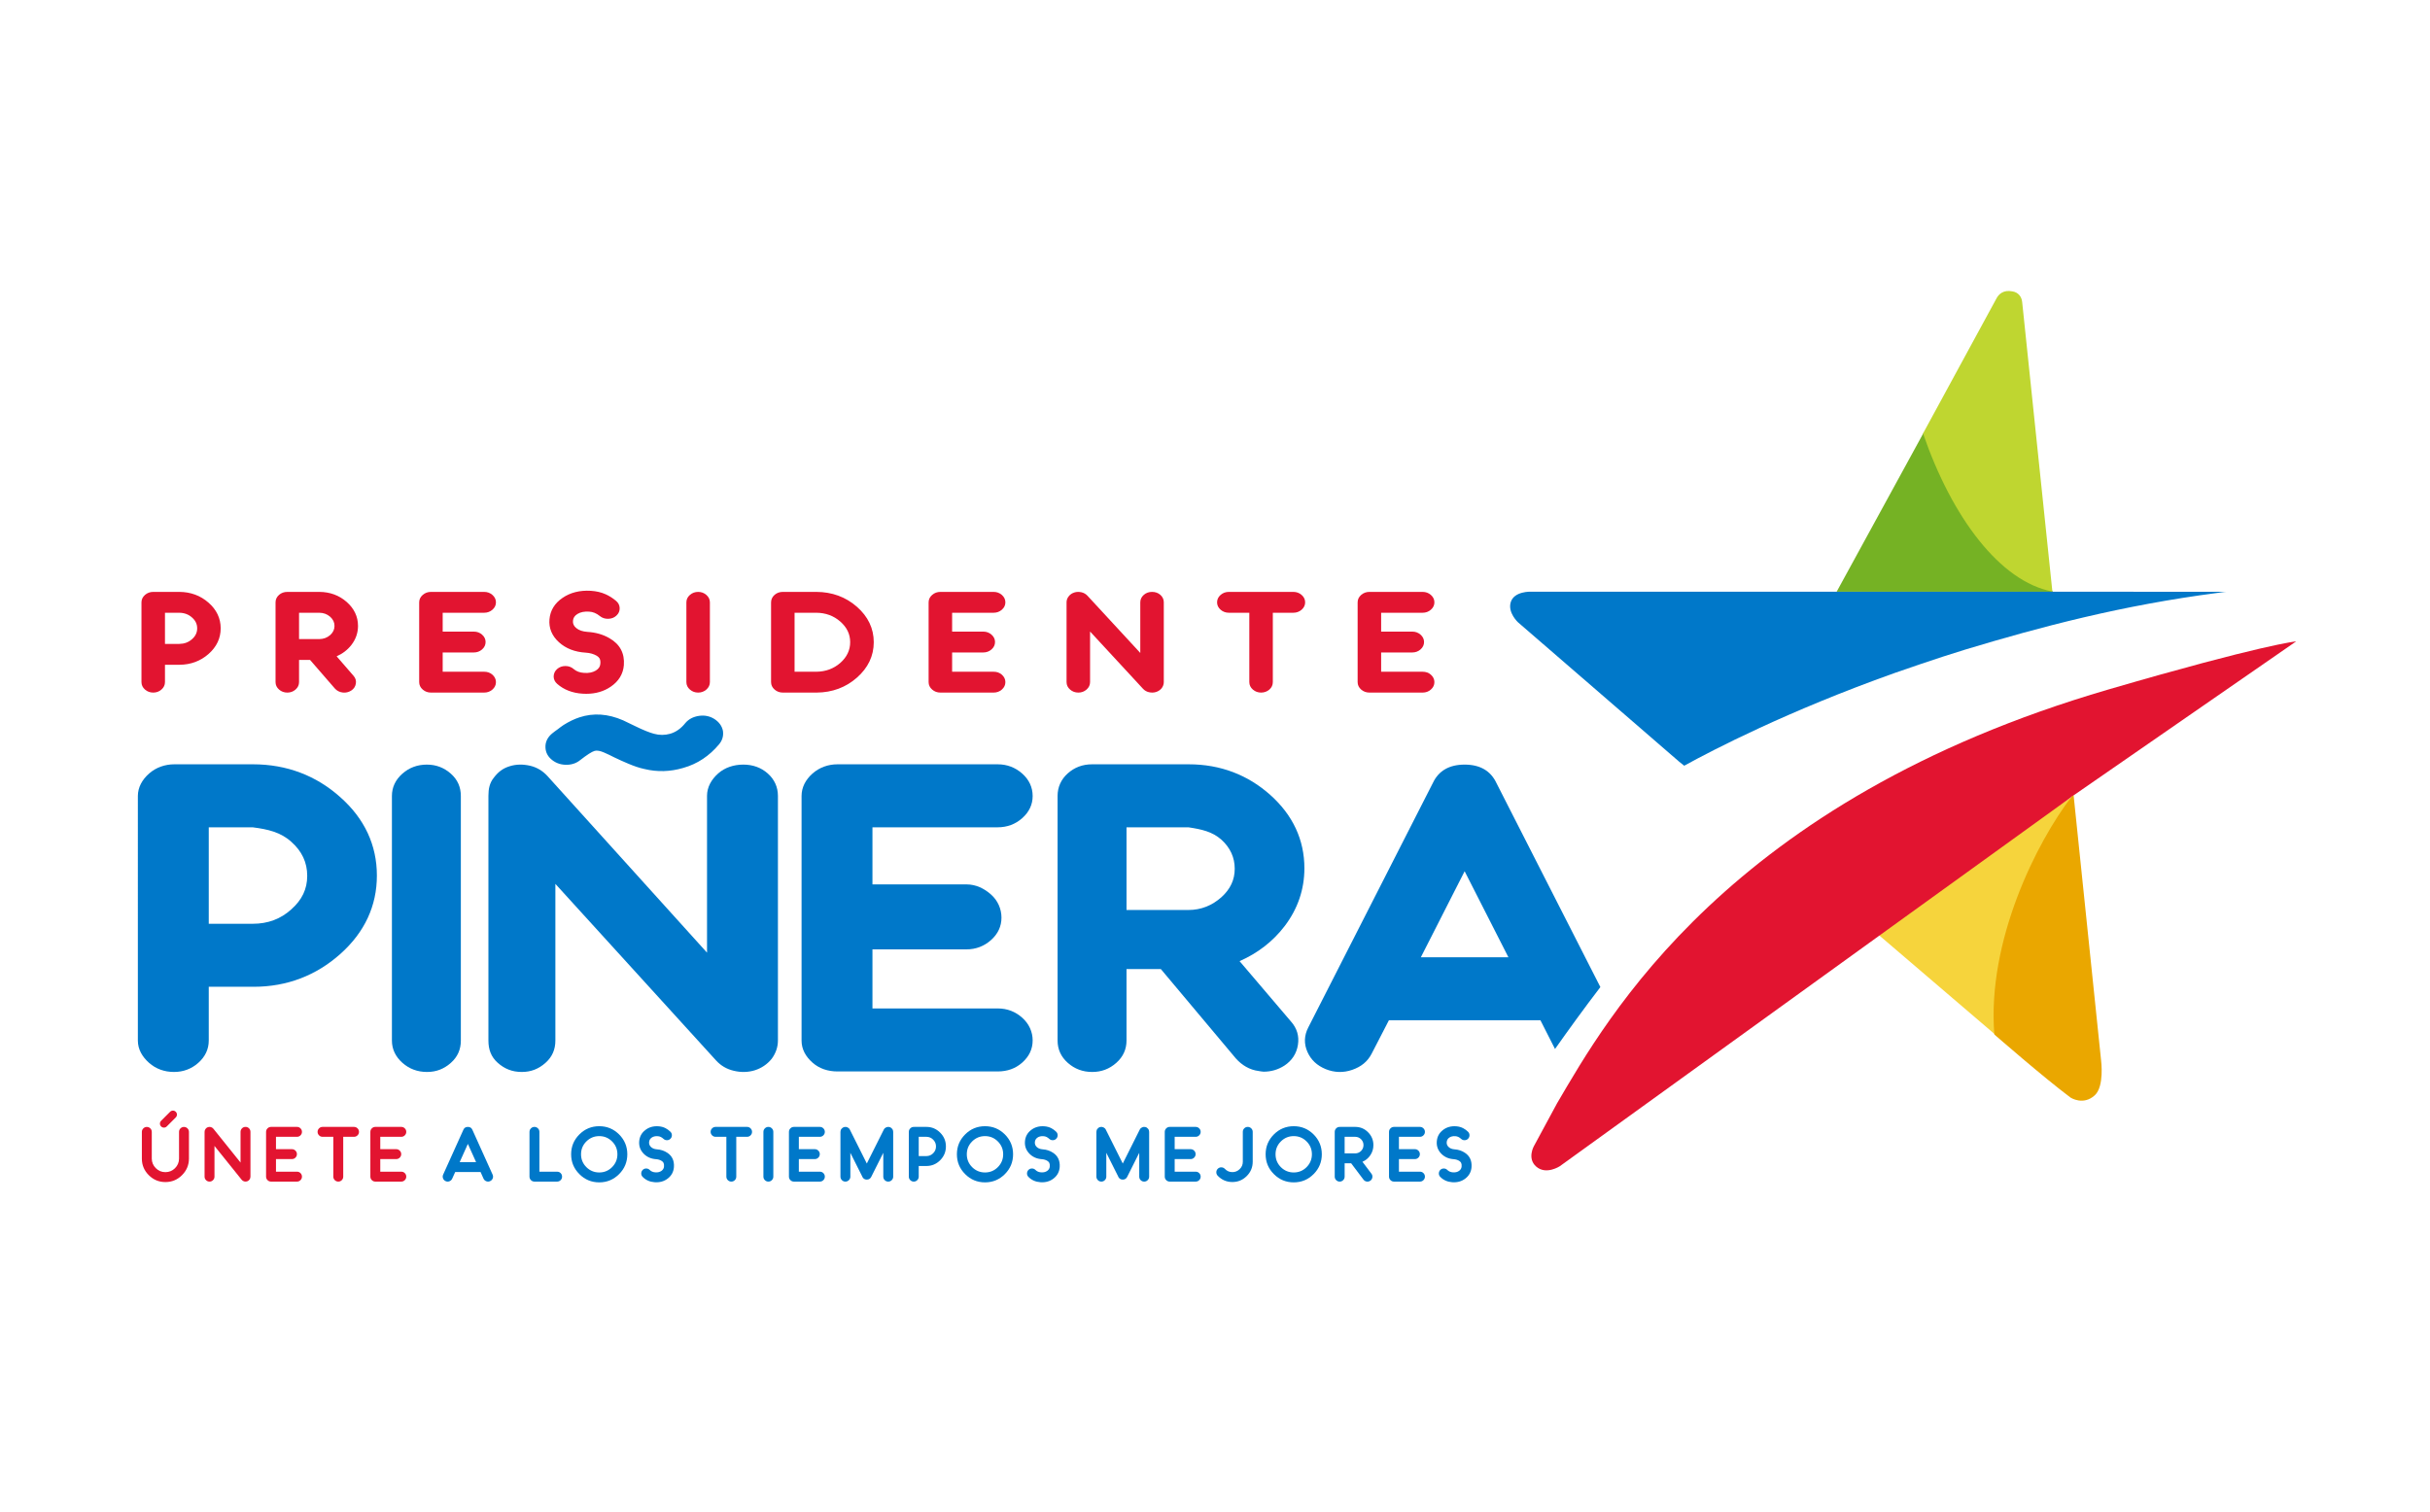 <?xml version="1.0" encoding="UTF-8" standalone="no"?>
<!-- Created with Inkscape (http://www.inkscape.org/) -->

<svg
   xmlns:dc="http://purl.org/dc/elements/1.1/"
   xmlns:cc="http://creativecommons.org/ns#"
   xmlns:rdf="http://www.w3.org/1999/02/22-rdf-syntax-ns#"
   xmlns:svg="http://www.w3.org/2000/svg"
   xmlns="http://www.w3.org/2000/svg"
   xmlns:sodipodi="http://sodipodi.sourceforge.net/DTD/sodipodi-0.dtd"
   xmlns:inkscape="http://www.inkscape.org/namespaces/inkscape"
   version="1.1"
   id="svg2"
   xml:space="preserve"
   width="1644.733"
   height="1024"
   viewBox="0 0 1644.733 1024"
   sodipodi:docname="Logo Piñera Presidente 2V.svg"
   inkscape:version="0.92.1 r15371"><defs
     id="defs6"><clipPath
       clipPathUnits="userSpaceOnUse"
       id="clipPath18"><path
         d="M 0,768 H 1233.554 V 0 H 0 Z"
         id="path16"
         inkscape:connector-curvature="0" /></clipPath></defs><sodipodi:namedview
     pagecolor="#ffffff"
     bordercolor="#666666"
     borderopacity="1"
     objecttolerance="10"
     gridtolerance="10"
     guidetolerance="10"
     inkscape:pageopacity="0"
     inkscape:pageshadow="2"
     inkscape:window-width="2560"
     inkscape:window-height="1405"
     id="namedview4"
     showgrid="false"
     inkscape:zoom="0.51147507"
     inkscape:cx="1134.6441"
     inkscape:cy="605.28814"
     inkscape:window-x="-11"
     inkscape:window-y="-11"
     inkscape:window-maximized="1"
     inkscape:current-layer="g10" /><g
     id="g10"
     inkscape:groupmode="layer"
     inkscape:label="bandera"
     transform="matrix(1.333,0,0,-1.333,0,1024)"><g
       id="g12"><g
         id="g14"
         clip-path="url(#clipPath18)"><g
           id="g20"
           transform="translate(147.879,306.293)"><path
             d="m 0,0 c -5.365,-4.847 -11.776,-7.293 -19.597,-7.293 h -22.282 v 49 h 22.267 c 7.829,-1 14.244,-2.489 19.628,-7.355 C 5.464,29.53 8.112,23.824 8.112,17.064 8.112,10.304 5.464,4.836 0,0 m 24.883,57.037 c -12.195,10.902 -27.11,16.67 -44.332,16.67 h -39.9 c -4.794,0 -9.366,-1.626 -12.819,-4.683 -3.53,-3.125 -5.711,-7.021 -5.711,-11.426 V -66.601 c 0,-4.406 2.181,-8.226 5.711,-11.351 3.453,-3.056 7.829,-4.606 12.624,-4.606 4.713,0 8.872,1.55 12.326,4.606 3.53,3.125 5.339,6.945 5.339,11.351 v 27.308 h 22.792 c 16.983,0 31.817,5.758 44.091,16.732 12.267,10.968 18.487,24.375 18.487,39.745 0,15.48 -6.264,28.927 -18.608,39.853"
             style="fill:#0078c9;fill-opacity:1;fill-rule:nonzero;stroke:none"
             id="path22"
             inkscape:connector-curvature="0" /></g><g
           id="g24"
           transform="translate(228.92,375.24)"><path
             d="m 0,0 c -3.454,3.057 -7.475,4.606 -12.188,4.606 -4.794,0 -8.967,-1.549 -12.42,-4.606 -3.53,-3.125 -5.312,-6.945 -5.312,-11.35 v -124.198 c 0,-4.407 1.842,-8.226 5.373,-11.351 3.453,-3.057 7.659,-4.606 12.454,-4.606 4.713,0 8.627,1.549 12.08,4.606 3.53,3.125 5.093,6.944 5.093,11.351 V -11.35 C 5.08,-6.945 3.53,-3.125 0,0"
             style="fill:#0078c9;fill-opacity:1;fill-rule:nonzero;stroke:none"
             id="path26"
             inkscape:connector-curvature="0" /></g><g
           id="g28"
           transform="translate(389.831,375.348)"><path
             d="m 0,0 c -3.373,2.985 -7.539,4.499 -12.414,4.499 -4.875,0 -9.39,-1.514 -12.762,-4.499 -3.481,-3.082 -5.655,-7.007 -5.655,-11.351 v -79.667 l -80.998,89.683 c -2.38,2.6 -5.303,4.414 -8.797,5.247 -3.757,0.859 -7.226,0.773 -10.456,-0.255 -3.582,-1.098 -5.88,-3.041 -7.943,-5.722 -2.25,-2.739 -2.806,-5.864 -2.806,-9.286 v -124.304 c 0,-4.407 1.248,-8.226 4.778,-11.351 3.453,-3.057 7.363,-4.606 12.158,-4.606 4.713,0 8.572,1.549 12.025,4.606 3.531,3.125 5.039,6.944 5.039,11.351 v 79.567 l 81.607,-89.689 c 2.486,-2.716 5.491,-4.433 9.022,-5.242 3.638,-0.867 7.227,-0.783 10.618,0.257 3.423,1.09 6.273,3.012 8.565,5.803 2.123,2.883 3.188,6.012 3.188,9.304 V -11.351 C 5.169,-6.937 3.402,-3.012 0,0"
             style="fill:#0078c9;fill-opacity:1;fill-rule:nonzero;stroke:none"
             id="path30"
             inkscape:connector-curvature="0" /></g><g
           id="g32"
           transform="translate(506.591,348)"><path
             d="m 0,0 c 4.794,0 8.975,1.57 12.429,4.626 3.53,3.125 5.321,6.919 5.321,11.255 0,4.405 -1.791,8.306 -5.321,11.431 C 8.975,30.369 4.794,32 0,32 h -81.343 c -4.794,0 -9.225,-1.626 -12.678,-4.683 -3.53,-3.125 -5.57,-7.021 -5.57,-11.426 v -124.199 c 0,-4.406 2.04,-8.093 5.57,-11.218 3.453,-3.057 7.884,-4.474 12.678,-4.474 H 0 c 4.794,0 8.975,1.417 12.429,4.474 3.53,3.125 5.321,6.878 5.321,11.285 0,4.344 -1.84,8.465 -5.321,11.547 C 9.008,-93.668 4.943,-92 0,-92 h -63.591 v 30 h 47.757 c 4.795,0 8.976,1.654 12.429,4.711 3.531,3.125 5.321,6.996 5.321,11.403 0,4.337 -1.79,8.637 -5.321,11.761 C -6.858,-31.069 -11.04,-29 -15.834,-29 H -63.591 V 0 Z"
             style="fill:#0078c9;fill-opacity:1;fill-rule:nonzero;stroke:none"
             id="path34"
             inkscape:connector-curvature="0" /></g><g
           id="g36"
           transform="translate(620.177,312.483)"><path
             d="m 0,0 c -4.676,-4.139 -10.184,-6.483 -16.837,-6.483 h -31.34 v 42 h 31.445 c 6.581,-1 12.053,-2.143 16.713,-6.267 C 4.548,25.109 6.768,20.131 6.768,14.477 6.768,8.823 4.548,4.123 0,0 m 32.159,-14.616 c 6.627,8.743 9.985,18.61 9.985,29.331 0,14.374 -5.813,26.941 -17.277,37.201 C 13.476,62.109 -0.464,67.517 -16.578,67.517 H -65.65 c -4.874,0 -8.945,-1.59 -12.317,-4.576 -3.481,-3.08 -5.21,-7.082 -5.21,-11.428 V -72.791 c 0,-4.406 1.679,-8.226 5.21,-11.351 3.452,-3.057 7.579,-4.606 12.373,-4.606 4.713,0 8.75,1.549 12.202,4.606 3.531,3.125 5.215,6.945 5.215,11.351 v 36.308 h 17.428 L 7.31,-81.84 c 3.044,-3.43 6.952,-5.831 11.618,-6.422 0.851,-0.107 1.694,-0.343 2.528,-0.343 3.705,0.001 7.235,0.971 10.537,3.089 3.834,2.544 6.143,6.048 6.861,10.502 0.72,4.466 -0.47,8.459 -3.509,11.881 L 9.23,-32.458 c 9.289,4.078 16.991,10.06 22.929,17.842"
             style="fill:#0078c9;fill-opacity:1;fill-rule:nonzero;stroke:none"
             id="path38"
             inkscape:connector-curvature="0" /></g><g
           id="g40"
           transform="translate(721.457,282)"><path
             d="M 0,0 22.225,43.683 44.45,0 Z m 38.316,88.592 c -2.914,6.141 -8.327,9.254 -16.091,9.254 -7.762,0 -13.175,-3.113 -16.064,-9.2 l -63.33,-124.299 c -2.119,-4.121 -2.259,-8.312 -0.415,-12.453 1.791,-4.024 4.816,-6.873 9.264,-8.721 4.47,-1.796 9.005,-1.916 13.481,-0.355 4.489,1.565 7.687,4.112 9.779,8.062 l 8.838,17.12 h 76.937 l 7.403,-14.596 c 6.811,9.645 14.723,20.595 23.031,31.447 z"
             style="fill:#0078c9;fill-opacity:1;fill-rule:nonzero;stroke:none"
             id="path42"
             inkscape:connector-curvature="0" /></g><g
           id="g44"
           transform="translate(287.062,379.758)"><path
             d="m 0,0 c 2.831,-0.107 5.416,0.642 7.509,2.355 3.447,2.676 5.908,4.282 7.385,4.71 1.231,0.321 2.832,0 4.801,-0.856 L 22.28,5.031 24.866,3.747 28.312,2.141 32.005,0.535 c 2.831,-1.177 5.539,-2.141 8.124,-2.676 6.525,-1.606 13.172,-1.392 19.695,0.535 7.263,2.034 13.295,6.102 18.219,11.989 1.723,2.034 2.338,4.389 1.97,6.851 -0.493,2.462 -1.97,4.496 -4.309,5.995 -2.338,1.498 -5.047,2.033 -7.878,1.605 -2.831,-0.428 -5.17,-1.605 -6.893,-3.639 -2.216,-2.783 -4.802,-4.603 -7.756,-5.459 -2.708,-0.75 -5.416,-0.75 -8.124,0 -2.093,0.535 -5.416,1.819 -9.971,4.067 -2.462,1.178 -4.432,2.141 -5.785,2.783 C 21.665,25.905 14.279,26.44 7.139,24.085 4.555,23.229 1.846,21.944 -0.862,20.231 -1.846,19.589 -2.831,18.84 -3.939,17.983 L -5.416,16.913 -6.647,15.95 C -8.74,14.237 -9.971,12.096 -10.094,9.634 -10.218,7.065 -9.355,4.817 -7.386,2.997 -5.416,1.177 -2.955,0.107 0,0"
             style="fill:#0078c9;fill-opacity:1;fill-rule:nonzero;stroke:none"
             id="path46"
             inkscape:connector-curvature="0" /></g><g
           id="g48"
           transform="translate(1133.784,467.611)"><path
             d="M 0,0 H 0.018 Z"
             style="fill:#065da8;fill-opacity:1;fill-rule:nonzero;stroke:none"
             id="path50"
             inkscape:connector-curvature="0" /></g><g
           id="g52"
           transform="translate(997.684,438.209)"><path
             d="m 0,0 c 38.68,11.683 79.724,22.537 128.376,28.859 3.101,0.518 4.106,0.542 4.239,0.542 l -88.17,0.06 -0.035,0.318 -109.505,-0.318 h -155.24 c 0,0 -8.538,0.367 -10.261,-5.351 -1.602,-5.316 3.681,-10.183 3.681,-10.183 l 57.049,-49.348 24.705,-21.381 2.662,-2.126 c 14.429,7.953 52.449,27.713 106.715,47.057 0,0 21.832,7.657 35.784,11.871"
             style="fill:#0078c9;fill-opacity:1;fill-rule:nonzero;stroke:none"
             id="path54"
             inkscape:connector-curvature="0" /></g><g
           id="g56"
           transform="translate(1042.129,467.67)"><path
             d="M 0,0 -0.035,0.318 -65.272,80.969 -109.54,0 Z"
             style="fill:#75b224;fill-opacity:1;fill-rule:nonzero;stroke:none"
             id="path58"
             inkscape:connector-curvature="0" /></g><g
           id="g60"
           transform="translate(1052.822,363.906)"><path
             d="m 0,0 -104.74,-65.576 66.138,-56.591 z"
             style="fill:#f6d43c;fill-opacity:1;fill-rule:nonzero;stroke:none"
             id="path62"
             inkscape:connector-curvature="0" /></g><g
           id="g64"
           transform="translate(1052.9,364.22)"><path
             d="m 0,0 113.011,78.218 c 0,0 -16.934,-1.563 -95.346,-24.444 -193.481,-56.457 -254.986,-167.753 -279.928,-210.126 l -11.82,-21.88 c 0,0 -3.466,-6.179 1.175,-10.281 5.052,-4.464 12.043,0.177 12.043,0.177 z"
             style="fill:#e21430;fill-opacity:1;fill-rule:nonzero;stroke:none"
             id="path66"
             inkscape:connector-curvature="0" /></g><g
           id="g68"
           transform="translate(976.443,548.043)"><path
             d="M 0,0 C 14.718,-42.794 39.196,-75.267 65.677,-80.296 L 65.65,-80.055 50.349,66.628 c -0.235,2.82 -1.998,5.053 -4.935,5.523 -4.582,0.94 -7.05,-1.41 -8.225,-3.76 z"
             style="fill:#bfd630;fill-opacity:1;fill-rule:nonzero;stroke:none"
             id="path70"
             inkscape:connector-curvature="0" /></g><g
           id="g72"
           transform="translate(1063.647,211.896)"><path
             d="m 0,0 c 4.935,4.543 3.212,17.624 3.212,17.624 l -13.959,134.7 -0.977,-0.612 C -29.324,128.853 -54.792,78.556 -51,30.894 l 0.398,-0.345 c 0,0 24.205,-21.149 38.304,-31.724 0,0 6.439,-4.219 12.298,1.175"
             style="fill:#eaa700;fill-opacity:1;fill-rule:nonzero;stroke:none"
             id="path74"
             inkscape:connector-curvature="0" /></g><g
           id="g76"
           transform="translate(91.022,440.337)"><path
             d="m 0,0 c 2.728,0.035 5.055,0.872 6.981,2.582 1.967,1.71 2.93,3.769 2.93,6.142 0,2.373 -0.963,4.432 -2.93,6.142 C 5.055,16.576 2.728,17.413 0,17.448 H -8.066 V 0 h 2.77 z m 0.04,26.417 c 5.577,-0.035 10.312,-1.78 14.244,-5.235 3.973,-3.455 5.939,-7.607 5.939,-12.458 0,-4.816 -1.966,-8.968 -5.898,-12.423 C 10.393,-7.154 5.658,-8.934 0.16,-8.968 H -8.066 V -18.6 c 0,-1.256 -0.522,-2.303 -1.524,-3.175 -1.004,-0.873 -2.208,-1.327 -3.612,-1.327 -1.445,0 -2.649,0.454 -3.651,1.327 -1.003,0.872 -1.525,1.919 -1.525,3.175 v 40.515 c 0,1.256 0.522,2.303 1.525,3.176 1.002,0.872 2.206,1.326 3.651,1.326 h 0.241 l 0.281,-0.035 0.241,0.035 h 0.281 z"
             style="fill:#e21430;fill-opacity:1;fill-rule:nonzero;stroke:none"
             id="path78"
             inkscape:connector-curvature="0" /></g><g
           id="g80"
           transform="translate(83.768,441.149)"><path
             d="m 0,0 h 7.249 c 2.574,0.033 4.682,0.812 6.446,2.378 1.79,1.556 2.657,3.364 2.657,5.534 0,2.17 -0.867,3.978 -2.65,5.53 -1.771,1.571 -3.882,2.349 -6.459,2.382 H 0 Z m 7.258,-1.624 h -8.882 v 19.072 h 8.878 c 2.953,-0.038 5.48,-0.975 7.52,-2.787 2.122,-1.846 3.202,-4.117 3.202,-6.749 0,-2.632 -1.08,-4.903 -3.208,-6.754 -2.034,-1.807 -4.561,-2.744 -7.503,-2.782 z M -5.807,24.799 -5.948,24.792 c -1.228,0 -2.248,-0.368 -3.119,-1.126 -0.837,-0.729 -1.245,-1.569 -1.245,-2.563 v -40.515 c 0,-0.995 0.408,-1.834 1.245,-2.563 0.871,-0.759 1.891,-1.127 3.119,-1.127 1.199,0 2.206,0.368 3.079,1.127 0.837,0.729 1.245,1.568 1.245,2.563 v 10.444 h 9.038 c 5.252,0.033 9.839,1.738 13.629,5.068 3.73,3.277 5.621,7.25 5.621,11.812 0,4.659 -1.851,8.534 -5.659,11.846 -3.818,3.353 -8.304,5 -13.715,5.034 z m -0.141,-49.525 c -1.613,0 -3.022,0.514 -4.185,1.526 -1.196,1.041 -1.803,2.316 -1.803,3.788 v 40.515 c 0,1.472 0.607,2.747 1.803,3.788 1.163,1.012 2.572,1.526 4.185,1.526 H 7.298 c 5.739,-0.037 10.71,-1.866 14.776,-5.436 4.122,-3.585 6.214,-7.984 6.214,-13.069 0,-5.049 -2.076,-9.435 -6.173,-13.034 -4.091,-3.594 -9.037,-5.434 -14.696,-5.471 H 0 v -8.819 c 0,-1.472 -0.608,-2.747 -1.804,-3.788 -1.164,-1.013 -2.56,-1.526 -4.144,-1.526"
             style="fill:#e21430;fill-opacity:1;fill-rule:nonzero;stroke:none"
             id="path82"
             inkscape:connector-curvature="0" /></g><g
           id="g84"
           transform="translate(162.109,442.78)"><path
             d="m 0,0 c 2.368,0.035 4.373,0.768 6.059,2.233 1.645,1.466 2.487,3.211 2.487,5.27 0,2.059 -0.842,3.803 -2.487,5.269 -1.686,1.466 -3.691,2.199 -6.019,2.234 h -11.115 l 0,-15.006 z m 18.86,7.503 c 0,-3.315 -1.044,-6.386 -3.171,-9.143 -2.086,-2.687 -4.816,-4.676 -8.226,-5.967 l 9.31,-10.749 c 0.883,-0.977 1.203,-2.093 1.004,-3.315 -0.202,-1.221 -0.844,-2.233 -1.967,-2.966 -1.165,-0.733 -2.448,-1.047 -3.853,-0.872 -1.404,0.174 -2.527,0.767 -3.411,1.744 l -12.84,14.797 h -6.781 v -12.075 c 0,-1.256 -0.522,-2.303 -1.524,-3.175 -1.004,-0.873 -2.208,-1.326 -3.612,-1.326 -1.445,0 -2.649,0.453 -3.651,1.326 -1.003,0.872 -1.525,1.919 -1.525,3.175 v 40.55 c 0,1.222 0.522,2.303 1.525,3.176 1.002,0.872 2.206,1.291 3.651,1.291 h 0.241 l 0.281,-0.035 0.241,0.035 h 0.281 15.248 c 5.176,-0.035 9.59,-1.64 13.281,-4.886 3.652,-3.21 5.498,-7.084 5.498,-11.585"
             style="fill:#e21430;fill-opacity:1;fill-rule:nonzero;stroke:none"
             id="path86"
             inkscape:connector-curvature="0" /></g><g
           id="g88"
           transform="translate(151.847,443.592)"><path
             d="m 0,0 h 10.256 c 2.188,0.033 3.998,0.7 5.533,2.034 1.483,1.322 2.208,2.847 2.208,4.657 0,1.809 -0.725,3.334 -2.216,4.663 -1.529,1.329 -3.328,1.996 -5.491,2.027 H 0 Z M 10.269,-1.624 H -1.624 v 16.63 h 11.926 c 2.538,-0.039 4.74,-0.857 6.553,-2.434 1.838,-1.637 2.766,-3.613 2.766,-5.881 0,-2.269 -0.928,-4.245 -2.758,-5.876 -1.821,-1.583 -4.035,-2.401 -6.588,-2.439 z M -1.624,-8.968 H 6.34 l 13.083,-15.076 c 0.758,-0.839 1.708,-1.324 2.897,-1.472 1.197,-0.144 2.279,0.099 3.319,0.754 0.903,0.588 1.43,1.38 1.599,2.411 0.164,0.996 -0.1,1.859 -0.805,2.639 l -10.082,11.64 1.088,0.412 c 3.234,1.225 5.883,3.144 7.872,5.706 1.989,2.579 3,5.488 3,8.645 0,4.236 -1.758,7.929 -5.222,10.975 -3.545,3.118 -7.717,4.65 -12.75,4.684 H -5.948 c -1.255,0 -2.275,-0.357 -3.119,-1.092 -0.826,-0.72 -1.245,-1.581 -1.245,-2.563 v -40.55 c 0,-0.994 0.408,-1.833 1.245,-2.563 0.871,-0.758 1.891,-1.126 3.119,-1.126 1.199,0 2.206,0.368 3.079,1.126 0.837,0.73 1.245,1.569 1.245,2.563 z M 22.97,-27.181 c -0.281,0 -0.565,0.019 -0.85,0.054 -1.569,0.195 -2.886,0.869 -3.914,2.006 L 5.598,-10.593 H 0 v -11.262 c 0,-1.472 -0.608,-2.747 -1.804,-3.788 -1.164,-1.013 -2.56,-1.526 -4.144,-1.526 -1.613,0 -3.022,0.514 -4.185,1.526 -1.196,1.041 -1.803,2.316 -1.803,3.788 v 40.55 c 0,1.451 0.623,2.762 1.803,3.788 1.136,0.99 2.545,1.491 4.185,1.491 h 16.292 c 5.372,-0.037 10.018,-1.748 13.817,-5.087 3.831,-3.369 5.774,-7.473 5.774,-12.196 0,-3.523 -1.123,-6.767 -3.341,-9.64 -1.951,-2.514 -4.474,-4.459 -7.513,-5.794 l 8.568,-9.893 c 1.031,-1.141 1.436,-2.483 1.191,-3.979 -0.244,-1.486 -1.026,-2.668 -2.323,-3.515 -1.114,-0.699 -2.302,-1.051 -3.547,-1.051"
             style="fill:#e21430;fill-opacity:1;fill-rule:nonzero;stroke:none"
             id="path90"
             inkscape:connector-curvature="0" /></g><g
           id="g92"
           transform="translate(223.969,457.785)"><path
             d="m 0,0 v -11.202 h 16.612 c 1.445,0 2.649,-0.453 3.652,-1.326 1.002,-0.872 1.524,-1.919 1.524,-3.141 0,-1.256 -0.522,-2.303 -1.524,-3.175 -1.003,-0.873 -2.207,-1.326 -3.652,-1.326 H 0 v -11.411 h 21.869 c 1.445,0 2.647,-0.419 3.651,-1.292 1.003,-0.872 1.525,-1.954 1.525,-3.175 0,-1.256 -0.522,-2.303 -1.525,-3.176 -1.004,-0.872 -2.206,-1.326 -3.651,-1.326 H -5.136 c -1.445,0 -2.649,0.454 -3.652,1.326 -1.002,0.873 -1.524,1.92 -1.524,3.176 V 4.467 c 0,1.256 0.522,2.303 1.524,3.175 1.003,0.873 2.207,1.326 3.652,1.326 h 27.005 c 1.445,0 2.647,-0.453 3.651,-1.326 C 26.523,6.77 27.045,5.723 27.045,4.467 27.045,3.245 26.523,2.198 25.52,1.326 24.516,0.454 23.314,0 21.869,0 Z"
             style="fill:#e21430;fill-opacity:1;fill-rule:nonzero;stroke:none"
             id="path94"
             inkscape:connector-curvature="0" /></g><g
           id="g96"
           transform="translate(218.832,465.942)"><path
             d="m 0,0 c -1.228,0 -2.248,-0.368 -3.118,-1.126 -0.838,-0.73 -1.246,-1.569 -1.246,-2.564 v -40.514 c 0,-0.995 0.408,-1.834 1.246,-2.564 0.87,-0.758 1.89,-1.126 3.118,-1.126 h 27.005 c 1.226,0 2.246,0.368 3.119,1.126 0.837,0.73 1.245,1.569 1.245,2.564 0,0.981 -0.419,1.843 -1.245,2.563 -0.846,0.734 -1.866,1.091 -3.119,1.091 H 4.324 v 13.036 h 17.425 c 1.227,0 2.247,0.368 3.118,1.126 0.837,0.729 1.245,1.569 1.245,2.563 0,0.972 -0.408,1.799 -1.245,2.529 -0.871,0.758 -1.891,1.126 -3.118,1.126 H 4.324 v 12.826 h 22.681 c 1.226,0 2.246,0.368 3.119,1.126 0.837,0.73 1.245,1.556 1.245,2.528 0,0.995 -0.408,1.834 -1.245,2.564 C 29.251,-0.368 28.231,0 27.005,0 Z M 27.005,-49.518 H 0 c -1.613,0 -3.022,0.514 -4.184,1.526 -1.196,1.04 -1.804,2.316 -1.804,3.788 V -3.69 c 0,1.473 0.608,2.748 1.804,3.788 C -3.022,1.11 -1.613,1.624 0,1.624 h 27.005 c 1.612,0 3.02,-0.512 4.185,-1.526 1.196,-1.04 1.803,-2.315 1.803,-3.788 0,-1.449 -0.607,-2.712 -1.803,-3.752 -1.165,-1.012 -2.573,-1.526 -4.185,-1.526 H 5.948 v -9.578 h 15.801 c 1.613,0 3.021,-0.514 4.184,-1.526 1.196,-1.04 1.803,-2.303 1.803,-3.753 0,-1.472 -0.607,-2.747 -1.803,-3.788 -1.163,-1.012 -2.571,-1.526 -4.184,-1.526 H 5.948 v -9.787 h 21.057 c 1.661,0 3.03,-0.487 4.185,-1.491 1.18,-1.026 1.803,-2.336 1.803,-3.787 0,-1.472 -0.607,-2.748 -1.803,-3.788 -1.165,-1.014 -2.573,-1.526 -4.185,-1.526"
             style="fill:#e21430;fill-opacity:1;fill-rule:nonzero;stroke:none"
             id="path98"
             inkscape:connector-curvature="0" /></g><g
           id="g100"
           transform="translate(309.061,443.338)"><path
             d="m 0,0 c 5.055,-2.896 7.343,-7.224 6.902,-12.947 -0.362,-4.222 -2.45,-7.677 -6.301,-10.294 -3.811,-2.617 -8.426,-3.769 -13.803,-3.42 -4.976,0.314 -9.11,1.884 -12.399,4.781 -1.003,0.872 -1.525,1.954 -1.525,3.175 0.04,1.222 0.522,2.304 1.525,3.176 1.004,0.872 2.247,1.291 3.651,1.291 1.445,0 2.649,-0.453 3.652,-1.326 1.484,-1.291 3.41,-2.024 5.818,-2.163 2.528,-0.175 4.655,0.279 6.34,1.291 1.686,1.012 2.608,2.373 2.728,4.117 0.121,1.361 -0.079,2.443 -0.561,3.246 -0.362,0.593 -0.924,1.117 -1.685,1.57 -1.686,0.977 -3.651,1.536 -5.899,1.675 -5.417,0.314 -9.79,2.024 -13.161,5.095 -3.371,3.071 -4.897,6.735 -4.535,10.958 0.362,4.257 2.448,7.677 6.301,10.294 3.811,2.617 8.426,3.769 13.803,3.455 2.728,-0.175 5.176,-0.733 7.382,-1.745 1.605,-0.733 3.252,-1.745 4.897,-3.106 1.042,-0.837 1.605,-1.884 1.644,-3.14 0.04,-1.222 -0.401,-2.304 -1.405,-3.211 -0.963,-0.907 -2.167,-1.361 -3.57,-1.396 -1.445,-0.035 -2.689,0.349 -3.733,1.187 -1.845,1.5 -3.811,2.338 -5.937,2.443 -2.528,0.174 -4.655,-0.245 -6.34,-1.257 -1.686,-1.012 -2.609,-2.408 -2.73,-4.152 -0.16,-1.745 0.522,-3.211 2.048,-4.432 1.485,-1.222 3.531,-1.885 6.058,-2.059 h 0.041 C -6.783,2.862 -3.171,1.85 0,0"
             style="fill:#e21430;fill-opacity:1;fill-rule:nonzero;stroke:none"
             id="path102"
             inkscape:connector-curvature="0" /></g><g
           id="g104"
           transform="translate(287.111,428.288)"><path
             d="m 0,0 c -1.236,0 -2.284,-0.368 -3.118,-1.091 -0.805,-0.701 -1.212,-1.548 -1.246,-2.591 0,-0.954 0.419,-1.816 1.246,-2.536 3.154,-2.777 7.052,-4.275 11.917,-4.582 5.161,-0.342 9.636,0.769 13.292,3.278 3.609,2.452 5.611,5.714 5.952,9.695 0.418,5.444 -1.706,9.427 -6.498,12.173 l -0.004,0.003 c -3,1.749 -6.51,2.757 -10.434,2.996 -2.795,0.191 -4.989,0.944 -6.566,2.243 -1.735,1.388 -2.525,3.117 -2.341,5.133 0.136,1.973 1.217,3.631 3.122,4.775 1.822,1.094 4.121,1.554 6.812,1.37 2.234,-0.109 4.391,-0.993 6.395,-2.624 0.88,-0.707 1.914,-1.054 3.2,-1.004 1.235,0.031 2.226,0.416 3.033,1.176 0.811,0.733 1.184,1.576 1.15,2.592 -0.031,1.005 -0.469,1.833 -1.342,2.534 -1.511,1.25 -3.097,2.258 -4.725,3 -2.078,0.953 -4.4,1.5 -7.097,1.673 C 7.592,38.507 3.099,37.4 -0.542,34.9 -4.205,32.411 -6.151,29.242 -6.494,25.206 -6.83,21.269 -5.393,17.808 -2.221,14.917 1.007,11.976 5.268,10.333 10.44,10.033 12.805,9.887 14.91,9.286 16.7,8.25 17.58,7.725 18.24,7.105 18.67,6.4 19.253,5.428 19.48,4.17 19.347,2.66 19.211,0.679 18.16,-0.923 16.227,-2.083 14.369,-3.199 12.071,-3.664 9.414,-3.488 6.871,-3.341 4.751,-2.546 3.118,-1.126 2.248,-0.368 1.228,0 0,0 m 10.583,-12.483 c -0.618,0 -1.248,0.02 -1.887,0.061 -5.165,0.327 -9.5,2.002 -12.884,4.983 -1.177,1.023 -1.8,2.333 -1.8,3.784 0.049,1.525 0.655,2.791 1.804,3.788 1.138,0.99 2.545,1.491 4.184,1.491 1.613,0 3.022,-0.514 4.184,-1.526 1.374,-1.194 3.117,-1.836 5.333,-1.965 2.34,-0.165 4.307,0.235 5.874,1.177 1.472,0.884 2.237,2.021 2.336,3.477 0.105,1.177 -0.046,2.105 -0.447,2.771 -0.287,0.473 -0.761,0.909 -1.404,1.291 -1.56,0.904 -3.424,1.431 -5.534,1.563 -5.55,0.322 -10.147,2.106 -13.657,5.306 -3.566,3.248 -5.179,7.16 -4.797,11.626 0.381,4.491 2.621,8.157 6.653,10.898 3.945,2.706 8.754,3.914 14.307,3.592 2.903,-0.185 5.412,-0.78 7.673,-1.817 1.756,-0.801 3.464,-1.885 5.076,-3.219 1.237,-0.993 1.892,-2.254 1.94,-3.74 0.047,-1.499 -0.514,-2.792 -1.674,-3.839 -1.082,-1.02 -2.465,-1.564 -4.094,-1.605 -1.662,-0.049 -3.082,0.419 -4.26,1.366 -1.76,1.431 -3.547,2.17 -5.47,2.265 C 9.662,29.408 7.688,29.024 6.158,28.103 4.686,27.221 3.921,26.071 3.82,24.591 3.683,23.114 4.256,21.896 5.564,20.849 c 1.32,-1.086 3.203,-1.718 5.606,-1.883 4.215,-0.254 7.966,-1.335 11.186,-3.213 5.314,-3.046 7.772,-7.659 7.305,-13.712 -0.384,-4.5 -2.624,-8.165 -6.653,-10.903 -3.504,-2.406 -7.677,-3.621 -12.425,-3.621"
             style="fill:#e21430;fill-opacity:1;fill-rule:nonzero;stroke:none"
             id="path106"
             inkscape:connector-curvature="0" /></g><g
           id="g108"
           transform="translate(354.509,466.754)"><path
             d="m 0,0 c 1.404,0 2.608,-0.454 3.61,-1.326 1.004,-0.872 1.526,-1.919 1.526,-3.176 v -40.515 c 0,-1.256 -0.522,-2.303 -1.526,-3.175 -1.002,-0.873 -2.206,-1.326 -3.61,-1.326 -1.445,0 -2.649,0.453 -3.651,1.326 -1.005,0.872 -1.526,1.919 -1.526,3.175 v 40.515 c 0,1.257 0.521,2.304 1.526,3.176 C -2.649,-0.454 -1.445,0 0,0"
             style="fill:#e21430;fill-opacity:1;fill-rule:nonzero;stroke:none"
             id="path110"
             inkscape:connector-curvature="0" /></g><g
           id="g112"
           transform="translate(354.509,465.942)"><path
             d="m 0,0 c -1.228,0 -2.248,-0.368 -3.118,-1.126 -0.84,-0.73 -1.247,-1.567 -1.247,-2.564 v -40.514 c 0,-0.997 0.407,-1.834 1.247,-2.564 0.87,-0.758 1.89,-1.126 3.118,-1.126 1.199,0 2.206,0.368 3.077,1.126 0.839,0.73 1.247,1.567 1.247,2.564 V -3.69 c 0,0.997 -0.408,1.834 -1.247,2.564 C 2.206,-0.368 1.199,0 0,0 m 0,-49.518 c -1.613,0 -3.022,0.514 -4.184,1.526 -1.198,1.04 -1.806,2.314 -1.806,3.788 V -3.69 c 0,1.474 0.608,2.748 1.806,3.788 1.162,1.012 2.571,1.526 4.184,1.526 1.586,0 2.98,-0.514 4.143,-1.526 1.198,-1.04 1.805,-2.314 1.805,-3.788 v -40.514 c 0,-1.474 -0.607,-2.748 -1.805,-3.788 C 2.98,-49.004 1.586,-49.518 0,-49.518"
             style="fill:#e21430;fill-opacity:1;fill-rule:nonzero;stroke:none"
             id="path114"
             inkscape:connector-curvature="0" /></g><g
           id="g116"
           transform="translate(414.478,426.204)"><path
             d="m 0,0 c 4.974,0.035 9.229,1.605 12.759,4.711 3.492,3.106 5.257,6.805 5.257,11.097 0,4.292 -1.765,7.991 -5.296,11.097 C 9.189,30.011 4.935,31.547 0,31.581 H -11.838 V 0 Z M 0.04,40.55 C 7.864,40.515 14.525,38.072 20.062,33.222 25.6,28.371 28.369,22.578 28.369,15.808 28.369,9.073 25.6,3.245 20.062,-1.605 14.565,-6.456 7.944,-8.899 0.2,-8.968 h -17.174 c -1.445,0 -2.649,0.453 -3.651,1.326 -1.003,0.872 -1.525,1.919 -1.525,3.175 v 0.035 40.445 0.07 c 0,1.221 0.522,2.303 1.525,3.176 1.002,0.872 2.206,1.291 3.651,1.291 z"
             style="fill:#e21430;fill-opacity:1;fill-rule:nonzero;stroke:none"
             id="path118"
             inkscape:connector-curvature="0" /></g><g
           id="g120"
           transform="translate(403.453,427.016)"><path
             d="m 0,0 h 11.023 c 4.749,0.033 8.863,1.551 12.226,4.508 3.304,2.939 4.981,6.47 4.981,10.488 0,4.086 -1.642,7.515 -5.021,10.488 -3.337,2.934 -7.437,4.44 -12.19,4.473 L 0,29.957 Z M 11.029,-1.624 H -1.624 v 33.205 h 12.65 c 5.16,-0.036 9.617,-1.678 13.256,-4.879 3.697,-3.251 5.572,-7.19 5.572,-11.706 0,-4.502 -1.861,-8.44 -5.53,-11.705 -3.668,-3.226 -8.14,-4.879 -13.292,-4.915 z m -16.977,40.55 c -1.255,0 -2.275,-0.357 -3.119,-1.092 -0.826,-0.72 -1.245,-1.581 -1.245,-2.563 V -5.244 c 0,-1.029 0.408,-1.869 1.245,-2.598 0.871,-0.758 1.891,-1.126 3.119,-1.126 h 17.174 c 7.512,0.068 14.017,2.476 19.324,7.16 5.332,4.67 8.033,10.323 8.033,16.804 0,6.573 -2.627,12.069 -8.029,16.803 -5.36,4.695 -11.916,7.092 -19.489,7.127 z m 0,-49.519 c -1.613,0 -3.022,0.514 -4.185,1.526 -1.196,1.041 -1.803,2.316 -1.803,3.788 v 40.48 c 0,1.521 0.623,2.832 1.803,3.858 1.136,0.99 2.545,1.491 4.185,1.491 h 17.017 c 7.975,-0.035 14.891,-2.57 20.554,-7.53 5.696,-4.989 8.584,-11.053 8.584,-18.024 0,-6.971 -2.888,-13.035 -8.584,-18.024 -5.608,-4.947 -12.468,-7.493 -20.389,-7.565 z"
             style="fill:#e21430;fill-opacity:1;fill-rule:nonzero;stroke:none"
             id="path122"
             inkscape:connector-curvature="0" /></g><g
           id="g124"
           transform="translate(482.638,457.785)"><path
             d="m 0,0 v -11.202 h 16.612 c 1.445,0 2.649,-0.453 3.652,-1.326 1.002,-0.872 1.524,-1.919 1.524,-3.141 0,-1.256 -0.522,-2.303 -1.524,-3.175 -1.003,-0.873 -2.207,-1.326 -3.652,-1.326 H 0 v -11.411 h 21.869 c 1.445,0 2.647,-0.419 3.652,-1.292 1.002,-0.872 1.524,-1.954 1.524,-3.175 0,-1.256 -0.522,-2.303 -1.524,-3.176 -1.005,-0.872 -2.207,-1.326 -3.652,-1.326 H -5.136 c -1.445,0 -2.649,0.454 -3.652,1.326 -1.002,0.873 -1.524,1.92 -1.524,3.176 V 4.467 c 0,1.256 0.522,2.303 1.524,3.175 1.003,0.873 2.207,1.326 3.652,1.326 h 27.005 c 1.445,0 2.647,-0.453 3.652,-1.326 1.002,-0.872 1.524,-1.919 1.524,-3.175 0,-1.222 -0.522,-2.269 -1.524,-3.141 C 24.516,0.454 23.314,0 21.869,0 Z"
             style="fill:#e21430;fill-opacity:1;fill-rule:nonzero;stroke:none"
             id="path126"
             inkscape:connector-curvature="0" /></g><g
           id="g128"
           transform="translate(477.502,465.942)"><path
             d="m 0,0 c -1.228,0 -2.248,-0.368 -3.118,-1.126 -0.838,-0.73 -1.246,-1.569 -1.246,-2.564 v -40.514 c 0,-0.995 0.408,-1.834 1.246,-2.564 0.87,-0.758 1.89,-1.126 3.118,-1.126 h 27.005 c 1.226,0 2.246,0.368 3.119,1.126 0.837,0.73 1.245,1.569 1.245,2.564 0,0.981 -0.419,1.843 -1.245,2.563 -0.846,0.734 -1.866,1.091 -3.119,1.091 H 4.324 v 13.036 h 17.425 c 1.227,0 2.247,0.368 3.118,1.126 0.837,0.729 1.245,1.569 1.245,2.563 0,0.972 -0.408,1.799 -1.245,2.529 -0.871,0.758 -1.891,1.126 -3.118,1.126 H 4.324 v 12.826 h 22.681 c 1.226,0 2.246,0.368 3.119,1.126 0.837,0.73 1.245,1.556 1.245,2.528 0,0.995 -0.408,1.834 -1.245,2.564 C 29.251,-0.368 28.231,0 27.005,0 Z M 27.005,-49.518 H 0 c -1.613,0 -3.022,0.514 -4.184,1.526 -1.196,1.04 -1.804,2.316 -1.804,3.788 V -3.69 c 0,1.473 0.608,2.748 1.804,3.788 C -3.022,1.11 -1.613,1.624 0,1.624 h 27.005 c 1.612,0 3.02,-0.512 4.185,-1.526 1.196,-1.04 1.803,-2.315 1.803,-3.788 0,-1.449 -0.607,-2.712 -1.803,-3.752 -1.165,-1.012 -2.573,-1.526 -4.185,-1.526 H 5.948 v -9.578 h 15.801 c 1.613,0 3.021,-0.514 4.184,-1.526 1.196,-1.04 1.803,-2.303 1.803,-3.753 0,-1.472 -0.607,-2.747 -1.803,-3.788 -1.163,-1.012 -2.571,-1.526 -4.184,-1.526 H 5.948 v -9.787 h 21.057 c 1.661,0 3.03,-0.487 4.185,-1.491 1.18,-1.026 1.803,-2.336 1.803,-3.787 0,-1.472 -0.607,-2.748 -1.803,-3.788 -1.165,-1.014 -2.573,-1.526 -4.185,-1.526"
             style="fill:#e21430;fill-opacity:1;fill-rule:nonzero;stroke:none"
             id="path130"
             inkscape:connector-curvature="0" /></g><g
           id="g132"
           transform="translate(584.985,466.754)"><path
             d="m 0,0 c 1.404,0 2.647,-0.419 3.651,-1.291 1.003,-0.873 1.485,-1.954 1.485,-3.176 v -40.55 c 0,-0.942 -0.322,-1.814 -0.923,-2.617 -0.642,-0.768 -1.485,-1.326 -2.489,-1.64 -1.042,-0.314 -2.086,-0.314 -3.129,-0.07 -1.084,0.245 -1.926,0.768 -2.608,1.501 l -28.289,30.604 v -27.778 c 0,-1.256 -0.521,-2.303 -1.525,-3.175 -1.003,-0.873 -2.207,-1.326 -3.611,-1.326 -1.445,0 -2.649,0.453 -3.651,1.326 -1.004,0.872 -1.526,1.919 -1.526,3.175 v 40.55 c 0,0.942 0.322,1.815 0.963,2.583 0.603,0.767 1.445,1.326 2.489,1.64 1.002,0.314 2.046,0.314 3.129,0.07 1.044,-0.245 1.926,-0.768 2.608,-1.501 l 28.249,-30.604 v 27.812 c 0,1.222 0.521,2.303 1.526,3.176 C -2.649,-0.419 -1.405,0 0,0"
             style="fill:#e21430;fill-opacity:1;fill-rule:nonzero;stroke:none"
             id="path134"
             inkscape:connector-curvature="0" /></g><g
           id="g136"
           transform="translate(551.871,451.59)"><path
             d="m 0,0 29.697,-32.127 c 0.606,-0.652 1.323,-1.064 2.191,-1.261 0.961,-0.222 1.849,-0.205 2.715,0.055 0.846,0.265 1.555,0.732 2.1,1.385 0.486,0.649 0.735,1.345 0.735,2.096 v 40.549 c 0,1.004 -0.406,1.867 -1.206,2.564 -0.834,0.723 -1.883,1.091 -3.118,1.091 -1.238,0 -2.286,-0.368 -3.119,-1.091 -0.828,-0.72 -1.247,-1.582 -1.247,-2.564 v -29.89 L -0.909,12.939 c -0.588,0.633 -1.329,1.056 -2.197,1.259 -0.988,0.224 -1.876,0.205 -2.701,-0.054 -0.888,-0.266 -1.589,-0.726 -2.092,-1.365 -0.53,-0.635 -0.79,-1.328 -0.79,-2.082 v -40.549 c 0,-0.997 0.407,-1.834 1.246,-2.564 0.871,-0.758 1.891,-1.126 3.119,-1.126 1.199,0 2.206,0.368 3.077,1.126 0.839,0.73 1.247,1.567 1.247,2.564 z m -4.324,-35.166 c -1.613,0 -3.022,0.514 -4.184,1.526 -1.198,1.04 -1.806,2.314 -1.806,3.788 v 40.549 c 0,1.144 0.387,2.188 1.152,3.103 0.698,0.89 1.672,1.534 2.877,1.897 1.085,0.341 2.281,0.37 3.544,0.084 1.177,-0.274 2.219,-0.875 3.023,-1.738 l 26.842,-29.08 v 25.734 c 0,1.453 0.625,2.764 1.805,3.788 1.136,0.99 2.545,1.491 4.185,1.491 1.638,0 3.045,-0.501 4.184,-1.491 1.155,-1.004 1.764,-2.314 1.764,-3.788 v -40.549 c 0,-1.098 -0.365,-2.143 -1.085,-3.105 -0.777,-0.929 -1.742,-1.567 -2.896,-1.928 -1.144,-0.343 -2.337,-0.37 -3.558,-0.086 -1.19,0.27 -2.178,0.837 -3.017,1.738 L 1.624,-4.15 v -25.702 c 0,-1.474 -0.607,-2.748 -1.805,-3.788 -1.163,-1.012 -2.557,-1.526 -4.143,-1.526"
             style="fill:#e21430;fill-opacity:1;fill-rule:nonzero;stroke:none"
             id="path138"
             inkscape:connector-curvature="0" /></g><g
           id="g140"
           transform="translate(656.715,466.754)"><path
             d="M 0,0 C 1.405,0 2.649,-0.454 3.651,-1.326 4.656,-2.198 5.177,-3.245 5.177,-4.502 5.177,-5.723 4.656,-6.77 3.651,-7.642 2.649,-8.515 1.405,-8.968 0,-8.968 h -11.235 v -36.049 c 0,-1.256 -0.481,-2.303 -1.485,-3.175 -1.002,-0.873 -2.246,-1.326 -3.651,-1.326 -1.404,0 -2.648,0.453 -3.652,1.326 -1.002,0.872 -1.524,1.919 -1.524,3.175 v 36.049 h -11.195 c -1.446,0 -2.649,0.453 -3.652,1.326 -1.002,0.872 -1.524,1.919 -1.524,3.14 0,1.257 0.522,2.304 1.524,3.176 1.003,0.872 2.206,1.326 3.652,1.326 z"
             style="fill:#e21430;fill-opacity:1;fill-rule:nonzero;stroke:none"
             id="path142"
             inkscape:connector-curvature="0" /></g><g
           id="g144"
           transform="translate(623.972,465.942)"><path
             d="m 0,0 c -1.228,0 -2.248,-0.368 -3.118,-1.126 -0.838,-0.73 -1.246,-1.569 -1.246,-2.564 0,-0.972 0.408,-1.798 1.246,-2.528 0.87,-0.758 1.89,-1.126 3.118,-1.126 h 12.008 v -36.86 c 0,-0.995 0.407,-1.834 1.245,-2.564 1.719,-1.496 4.519,-1.492 6.237,0 0.823,0.716 1.205,1.529 1.205,2.564 v 36.86 h 12.047 c 1.211,0 2.259,0.379 3.119,1.126 0.839,0.73 1.247,1.556 1.247,2.528 0,0.997 -0.408,1.834 -1.247,2.564 C 35.001,-0.379 33.953,0 32.742,0 Z m 16.371,-49.518 c -1.589,0 -3.036,0.526 -4.184,1.526 -1.196,1.04 -1.804,2.316 -1.804,3.788 V -8.968 H 0 c -1.613,0 -3.022,0.514 -4.184,1.526 -1.198,1.04 -1.804,2.303 -1.804,3.752 0,1.473 0.606,2.748 1.804,3.788 C -3.022,1.11 -1.613,1.624 0,1.624 h 32.742 c 1.591,0 3.038,-0.528 4.185,-1.526 1.198,-1.04 1.805,-2.314 1.805,-3.788 0,-1.449 -0.607,-2.712 -1.805,-3.752 C 35.78,-8.44 34.333,-8.968 32.742,-8.968 H 22.32 v -35.236 c 0,-1.498 -0.594,-2.772 -1.764,-3.788 -1.147,-0.998 -2.594,-1.526 -4.185,-1.526"
             style="fill:#e21430;fill-opacity:1;fill-rule:nonzero;stroke:none"
             id="path146"
             inkscape:connector-curvature="0" /></g><g
           id="g148"
           transform="translate(700.476,457.785)"><path
             d="m 0,0 v -11.202 h 16.612 c 1.445,0 2.649,-0.453 3.652,-1.326 1.002,-0.872 1.524,-1.919 1.524,-3.141 0,-1.256 -0.522,-2.303 -1.524,-3.175 -1.003,-0.873 -2.207,-1.326 -3.652,-1.326 H 0 v -11.411 h 21.869 c 1.445,0 2.647,-0.419 3.651,-1.292 1.003,-0.872 1.525,-1.954 1.525,-3.175 0,-1.256 -0.522,-2.303 -1.525,-3.176 -1.004,-0.872 -2.206,-1.326 -3.651,-1.326 H -5.136 c -1.445,0 -2.649,0.454 -3.652,1.326 -1.002,0.873 -1.524,1.92 -1.524,3.176 V 4.467 c 0,1.256 0.522,2.303 1.524,3.175 1.003,0.873 2.207,1.326 3.652,1.326 h 27.005 c 1.445,0 2.647,-0.453 3.651,-1.326 C 26.523,6.77 27.045,5.723 27.045,4.467 27.045,3.245 26.523,2.198 25.52,1.326 24.516,0.454 23.314,0 21.869,0 Z"
             style="fill:#e21430;fill-opacity:1;fill-rule:nonzero;stroke:none"
             id="path150"
             inkscape:connector-curvature="0" /></g><g
           id="g152"
           transform="translate(695.34,465.942)"><path
             d="m 0,0 c -1.228,0 -2.248,-0.368 -3.118,-1.126 -0.838,-0.73 -1.246,-1.569 -1.246,-2.564 v -40.514 c 0,-0.995 0.408,-1.834 1.246,-2.564 0.87,-0.758 1.89,-1.126 3.118,-1.126 h 27.005 c 1.226,0 2.246,0.368 3.119,1.126 0.837,0.73 1.245,1.569 1.245,2.564 0,0.981 -0.419,1.843 -1.245,2.563 -0.846,0.734 -1.866,1.091 -3.119,1.091 H 4.324 v 13.036 h 17.424 c 1.228,0 2.248,0.368 3.119,1.126 0.838,0.729 1.245,1.569 1.245,2.563 0,0.972 -0.407,1.799 -1.245,2.529 -0.871,0.758 -1.891,1.126 -3.119,1.126 H 4.324 v 12.826 h 22.681 c 1.226,0 2.246,0.368 3.119,1.126 0.837,0.73 1.245,1.556 1.245,2.528 0,0.995 -0.408,1.834 -1.245,2.564 C 29.251,-0.368 28.231,0 27.005,0 Z M 27.005,-49.518 H 0 c -1.613,0 -3.022,0.514 -4.184,1.526 -1.196,1.04 -1.804,2.316 -1.804,3.788 V -3.69 c 0,1.473 0.608,2.748 1.804,3.788 C -3.022,1.11 -1.613,1.624 0,1.624 h 27.005 c 1.612,0 3.02,-0.512 4.185,-1.526 1.196,-1.04 1.803,-2.315 1.803,-3.788 0,-1.449 -0.607,-2.712 -1.803,-3.752 -1.165,-1.012 -2.573,-1.526 -4.185,-1.526 H 5.948 v -9.578 h 15.8 c 1.614,0 3.022,-0.514 4.185,-1.526 1.196,-1.04 1.803,-2.303 1.803,-3.753 0,-1.472 -0.607,-2.747 -1.803,-3.788 -1.163,-1.012 -2.571,-1.526 -4.185,-1.526 h -15.8 v -9.787 h 21.057 c 1.661,0 3.03,-0.487 4.185,-1.491 1.18,-1.026 1.803,-2.336 1.803,-3.787 0,-1.472 -0.607,-2.748 -1.803,-3.788 -1.165,-1.014 -2.573,-1.526 -4.185,-1.526"
             style="fill:#e21430;fill-opacity:1;fill-rule:nonzero;stroke:none"
             id="path154"
             inkscape:connector-curvature="0" /></g><g
           id="g156"
           transform="translate(93.417,195.814)"><path
             d="m 0,0 c 0.686,0 1.293,-0.254 1.782,-0.743 0.489,-0.49 0.744,-1.077 0.744,-1.782 v -13.647 c -0.039,-3.27 -1.233,-6.05 -3.564,-8.361 -2.33,-2.31 -5.129,-3.466 -8.399,-3.466 -3.27,0 -6.07,1.156 -8.4,3.466 -2.33,2.311 -3.524,5.091 -3.544,8.361 v 13.647 c 0,0.705 0.255,1.292 0.745,1.782 0.489,0.489 1.077,0.743 1.781,0.743 0.685,0 1.292,-0.254 1.782,-0.743 0.489,-0.49 0.724,-1.077 0.724,-1.782 v -13.569 c 0.02,-1.899 0.705,-3.505 2.056,-4.856 1.351,-1.35 2.957,-2.016 4.856,-2.016 1.899,0 3.524,0.666 4.875,1.997 1.351,1.351 2.036,2.956 2.056,4.836 v 13.608 c 0,0.705 0.235,1.292 0.725,1.782 C -1.292,-0.254 -0.685,0 0,0"
             style="fill:#e21430;fill-opacity:1;fill-rule:nonzero;stroke:none"
             id="path158"
             inkscape:connector-curvature="0" /></g><g
           id="g160"
           transform="translate(124.665,195.834)"><path
             d="m 0,0 c 0.685,0 1.292,-0.235 1.781,-0.724 0.49,-0.49 0.725,-1.097 0.725,-1.782 v -22.751 c 0,-0.529 -0.157,-1.019 -0.451,-1.468 -0.313,-0.431 -0.724,-0.745 -1.213,-0.921 -0.509,-0.176 -1.018,-0.176 -1.528,-0.039 -0.528,0.137 -0.939,0.431 -1.272,0.841 l -13.804,17.172 v -15.585 c 0,-0.705 -0.254,-1.293 -0.743,-1.782 -0.49,-0.49 -1.078,-0.744 -1.763,-0.744 -0.705,0 -1.292,0.254 -1.781,0.744 -0.49,0.489 -0.745,1.077 -0.745,1.782 v 22.751 c 0,0.529 0.157,1.018 0.47,1.448 0.294,0.432 0.705,0.744 1.214,0.921 0.49,0.176 0.999,0.176 1.527,0.039 0.51,-0.137 0.94,-0.431 1.273,-0.842 l 13.784,-17.171 v 15.605 c 0,0.685 0.255,1.292 0.744,1.782 C -1.293,-0.235 -0.686,0 0,0"
             style="fill:#e21430;fill-opacity:1;fill-rule:nonzero;stroke:none"
             id="path162"
             inkscape:connector-curvature="0" /></g><g
           id="g164"
           transform="translate(140.131,190.802)"><path
             d="m 0,0 v -6.284 h 8.106 c 0.705,0 1.292,-0.255 1.781,-0.745 0.49,-0.489 0.745,-1.076 0.745,-1.762 0,-0.705 -0.255,-1.292 -0.745,-1.782 -0.489,-0.489 -1.076,-0.744 -1.781,-0.744 H 0 v -6.401 h 10.671 c 0.705,0 1.292,-0.236 1.782,-0.726 0.489,-0.488 0.743,-1.095 0.743,-1.781 0,-0.705 -0.254,-1.293 -0.743,-1.782 -0.49,-0.489 -1.077,-0.744 -1.782,-0.744 H -2.506 c -0.705,0 -1.292,0.255 -1.782,0.744 -0.489,0.489 -0.744,1.077 -0.744,1.782 V 2.506 c 0,0.705 0.255,1.293 0.744,1.782 0.49,0.49 1.077,0.744 1.782,0.744 h 13.177 c 0.705,0 1.292,-0.254 1.782,-0.744 0.489,-0.489 0.743,-1.077 0.743,-1.782 0,-0.685 -0.254,-1.272 -0.743,-1.762 C 11.963,0.255 11.376,0 10.671,0 Z"
             style="fill:#e21430;fill-opacity:1;fill-rule:nonzero;stroke:none"
             id="path166"
             inkscape:connector-curvature="0" /></g><g
           id="g168"
           transform="translate(179.759,195.834)"><path
             d="m 0,0 c 0.685,0 1.292,-0.254 1.781,-0.744 0.49,-0.489 0.745,-1.077 0.745,-1.782 0,-0.685 -0.255,-1.272 -0.745,-1.762 C 1.292,-4.777 0.685,-5.032 0,-5.032 h -5.483 v -20.225 c 0,-0.705 -0.235,-1.293 -0.724,-1.782 -0.489,-0.49 -1.096,-0.744 -1.782,-0.744 -0.685,0 -1.292,0.254 -1.781,0.744 -0.49,0.489 -0.744,1.077 -0.744,1.782 v 20.225 h -5.463 c -0.705,0 -1.292,0.255 -1.782,0.744 -0.489,0.49 -0.744,1.077 -0.744,1.762 0,0.705 0.255,1.293 0.744,1.782 0.49,0.49 1.077,0.744 1.782,0.744 z"
             style="fill:#e21430;fill-opacity:1;fill-rule:nonzero;stroke:none"
             id="path170"
             inkscape:connector-curvature="0" /></g><g
           id="g172"
           transform="translate(193.09,190.802)"><path
             d="m 0,0 v -6.284 h 8.106 c 0.705,0 1.292,-0.255 1.781,-0.745 0.49,-0.489 0.745,-1.076 0.745,-1.762 0,-0.705 -0.255,-1.292 -0.745,-1.782 -0.489,-0.489 -1.076,-0.744 -1.781,-0.744 H 0 v -6.401 h 10.671 c 0.705,0 1.292,-0.236 1.782,-0.726 0.489,-0.488 0.743,-1.095 0.743,-1.781 0,-0.705 -0.254,-1.293 -0.743,-1.782 -0.49,-0.489 -1.077,-0.744 -1.782,-0.744 H -2.506 c -0.705,0 -1.292,0.255 -1.782,0.744 -0.489,0.489 -0.744,1.077 -0.744,1.782 V 2.506 c 0,0.705 0.255,1.293 0.744,1.782 0.49,0.49 1.077,0.744 1.782,0.744 h 13.177 c 0.705,0 1.292,-0.254 1.782,-0.744 0.489,-0.489 0.743,-1.077 0.743,-1.782 0,-0.685 -0.254,-1.272 -0.743,-1.762 C 11.963,0.255 11.376,0 10.671,0 Z"
             style="fill:#e21430;fill-opacity:1;fill-rule:nonzero;stroke:none"
             id="path174"
             inkscape:connector-curvature="0" /></g><g
           id="g176"
           transform="translate(241.74,177.938)"><path
             d="M 0,0 -4.17,9.261 -8.341,0 Z m -12.139,-8.399 c -0.294,-0.627 -0.744,-1.058 -1.39,-1.312 -0.647,-0.255 -1.293,-0.236 -1.939,0.059 -0.626,0.293 -1.057,0.743 -1.311,1.389 -0.255,0.646 -0.235,1.292 0.058,1.94 l 10.26,22.75 c 0.411,0.979 1.175,1.469 2.291,1.469 1.116,0 1.879,-0.49 2.29,-1.469 L 8.38,-6.323 C 8.674,-6.971 8.693,-7.617 8.439,-8.263 8.184,-8.909 7.753,-9.359 7.107,-9.652 6.481,-9.947 5.835,-9.966 5.189,-9.711 4.543,-9.457 4.073,-9.026 3.779,-8.399 L 2.271,-5.012 2.213,-5.031 H 2.174 -10.612 Z"
             style="fill:#0078c9;fill-opacity:1;fill-rule:nonzero;stroke:none"
             id="path178"
             inkscape:connector-curvature="0" /></g><g
           id="g180"
           transform="translate(282.892,173.083)"><path
             d="M 0,0 C 0.686,0 1.292,-0.235 1.782,-0.725 2.271,-1.214 2.506,-1.821 2.506,-2.506 2.506,-3.211 2.271,-3.799 1.782,-4.288 1.292,-4.778 0.686,-5.032 0,-5.032 h -11.513 c -0.704,0 -1.292,0.254 -1.781,0.744 -0.49,0.489 -0.744,1.077 -0.744,1.782 v 22.731 c 0,0.705 0.254,1.293 0.744,1.782 0.489,0.489 1.077,0.744 1.781,0.744 0.685,0 1.273,-0.255 1.763,-0.744 0.489,-0.489 0.744,-1.077 0.744,-1.782 V 0 Z"
             style="fill:#0078c9;fill-opacity:1;fill-rule:nonzero;stroke:none"
             id="path182"
             inkscape:connector-curvature="0" /></g><g
           id="g184"
           transform="translate(304.271,172.692)"><path
             d="m 0,0 c 2.546,0 4.719,0.9 6.52,2.701 1.801,1.822 2.702,3.995 2.702,6.54 0,2.546 -0.901,4.719 -2.702,6.52 -1.801,1.801 -3.974,2.702 -6.52,2.702 -2.545,0 -4.718,-0.901 -6.539,-2.702 -1.802,-1.801 -2.702,-3.974 -2.702,-6.52 0,-2.545 0.9,-4.718 2.702,-6.54 C -4.718,0.9 -2.545,0 0,0 m 0,23.495 c 3.936,0 7.284,-1.39 10.084,-4.171 2.78,-2.8 4.17,-6.147 4.17,-10.083 0,-3.935 -1.39,-7.303 -4.17,-10.083 -2.8,-2.8 -6.148,-4.19 -10.084,-4.19 -3.936,0 -7.303,1.39 -10.083,4.19 -2.8,2.78 -4.19,6.148 -4.19,10.083 0,3.936 1.39,7.283 4.19,10.083 2.78,2.781 6.147,4.171 10.083,4.171"
             style="fill:#0078c9;fill-opacity:1;fill-rule:nonzero;stroke:none"
             id="path186"
             inkscape:connector-curvature="0" /></g><g
           id="g188"
           transform="translate(338.828,182.696)"><path
             d="m 0,0 c 2.467,-1.625 3.583,-4.053 3.368,-7.264 -0.177,-2.369 -1.195,-4.307 -3.075,-5.776 -1.86,-1.468 -4.111,-2.114 -6.735,-1.919 -2.428,0.176 -4.445,1.058 -6.05,2.683 -0.49,0.489 -0.744,1.096 -0.744,1.782 0.02,0.685 0.254,1.292 0.744,1.782 0.49,0.488 1.097,0.724 1.782,0.724 0.705,0 1.292,-0.255 1.782,-0.745 0.724,-0.724 1.664,-1.135 2.838,-1.214 1.234,-0.097 2.272,0.158 3.094,0.725 0.822,0.568 1.273,1.332 1.332,2.311 0.058,0.763 -0.04,1.37 -0.275,1.821 -0.176,0.332 -0.45,0.626 -0.822,0.88 -0.822,0.549 -1.782,0.862 -2.878,0.941 -2.643,0.176 -4.777,1.134 -6.422,2.858 -1.645,1.723 -2.389,3.779 -2.213,6.148 0.177,2.389 1.195,4.308 3.074,5.776 1.86,1.469 4.112,2.115 6.736,1.938 1.331,-0.098 2.525,-0.411 3.602,-0.979 C -0.079,12.061 0.724,11.493 1.527,10.73 2.036,10.26 2.31,9.672 2.33,8.968 2.349,8.282 2.134,7.675 1.644,7.166 1.174,6.657 0.587,6.403 -0.098,6.383 -0.803,6.364 -1.41,6.579 -1.919,7.049 -2.82,7.89 -3.779,8.361 -4.816,8.419 -6.05,8.517 -7.088,8.282 -7.91,7.715 -8.733,7.147 -9.183,6.364 -9.242,5.384 -9.32,4.405 -8.987,3.583 -8.243,2.898 -7.518,2.213 -6.52,1.84 -5.287,1.743 h 0.02 C -3.309,1.606 -1.547,1.038 0,0"
             style="fill:#0078c9;fill-opacity:1;fill-rule:nonzero;stroke:none"
             id="path190"
             inkscape:connector-curvature="0" /></g><g
           id="g192"
           transform="translate(379.333,195.834)"><path
             d="m 0,0 c 0.685,0 1.292,-0.254 1.781,-0.744 0.49,-0.489 0.745,-1.077 0.745,-1.782 0,-0.685 -0.255,-1.272 -0.745,-1.762 C 1.292,-4.777 0.685,-5.032 0,-5.032 h -5.483 v -20.225 c 0,-0.705 -0.235,-1.293 -0.724,-1.782 -0.489,-0.49 -1.096,-0.744 -1.782,-0.744 -0.685,0 -1.292,0.254 -1.781,0.744 -0.49,0.489 -0.744,1.077 -0.744,1.782 v 20.225 h -5.463 c -0.705,0 -1.292,0.255 -1.782,0.744 -0.489,0.49 -0.744,1.077 -0.744,1.762 0,0.705 0.255,1.293 0.744,1.782 0.49,0.49 1.077,0.744 1.782,0.744 z"
             style="fill:#0078c9;fill-opacity:1;fill-rule:nonzero;stroke:none"
             id="path194"
             inkscape:connector-curvature="0" /></g><g
           id="g196"
           transform="translate(390.158,195.834)"><path
             d="m 0,0 c 0.685,0 1.273,-0.254 1.762,-0.744 0.49,-0.489 0.744,-1.077 0.744,-1.782 v -22.731 c 0,-0.705 -0.254,-1.293 -0.744,-1.782 -0.489,-0.49 -1.077,-0.744 -1.762,-0.744 -0.705,0 -1.292,0.254 -1.781,0.744 -0.49,0.489 -0.745,1.077 -0.745,1.782 v 22.731 c 0,0.705 0.255,1.293 0.745,1.782 C -1.292,-0.254 -0.705,0 0,0"
             style="fill:#0078c9;fill-opacity:1;fill-rule:nonzero;stroke:none"
             id="path198"
             inkscape:connector-curvature="0" /></g><g
           id="g200"
           transform="translate(405.623,190.802)"><path
             d="m 0,0 v -6.284 h 8.106 c 0.705,0 1.292,-0.255 1.781,-0.745 0.49,-0.489 0.745,-1.076 0.745,-1.762 0,-0.705 -0.255,-1.292 -0.745,-1.782 -0.489,-0.489 -1.076,-0.744 -1.781,-0.744 H 0 v -6.401 h 10.671 c 0.705,0 1.292,-0.236 1.782,-0.726 0.489,-0.488 0.743,-1.095 0.743,-1.781 0,-0.705 -0.254,-1.293 -0.743,-1.782 -0.49,-0.489 -1.077,-0.744 -1.782,-0.744 H -2.506 c -0.705,0 -1.292,0.255 -1.782,0.744 -0.489,0.489 -0.744,1.077 -0.744,1.782 V 2.506 c 0,0.705 0.255,1.293 0.744,1.782 0.49,0.49 1.077,0.744 1.782,0.744 h 13.177 c 0.705,0 1.292,-0.254 1.782,-0.744 0.489,-0.489 0.743,-1.077 0.743,-1.782 0,-0.685 -0.254,-1.272 -0.743,-1.762 C 11.963,0.255 11.376,0 10.671,0 Z"
             style="fill:#0078c9;fill-opacity:1;fill-rule:nonzero;stroke:none"
             id="path202"
             inkscape:connector-curvature="0" /></g><g
           id="g204"
           transform="translate(451.594,195.775)"><path
             d="m 0,0 c 0.568,-0.136 1.018,-0.45 1.39,-0.9 0.372,-0.45 0.548,-0.979 0.548,-1.567 v -22.731 c 0,-0.705 -0.254,-1.293 -0.744,-1.782 -0.489,-0.49 -1.076,-0.744 -1.781,-0.744 -0.686,0 -1.293,0.254 -1.782,0.744 -0.49,0.489 -0.725,1.077 -0.725,1.782 v 12.1 l -6.03,-12.042 c -0.059,-0.137 -0.137,-0.254 -0.196,-0.371 -0.489,-0.804 -1.194,-1.195 -2.154,-1.195 -0.92,0 -1.644,0.391 -2.134,1.195 -0.078,0.137 -0.156,0.293 -0.215,0.469 l -5.991,11.944 v -12.1 c 0,-0.705 -0.255,-1.293 -0.744,-1.782 -0.49,-0.49 -1.077,-0.744 -1.763,-0.744 -0.704,0 -1.292,0.254 -1.781,0.744 -0.49,0.489 -0.744,1.077 -0.744,1.782 v 22.731 c 0,0.588 0.176,1.117 0.548,1.567 0.352,0.45 0.823,0.764 1.39,0.9 0.568,0.137 1.116,0.079 1.645,-0.176 0.529,-0.255 0.94,-0.626 1.194,-1.155 l 8.615,-17.211 8.615,17.211 c 0.255,0.529 0.666,0.9 1.194,1.155 C -1.116,0.079 -0.568,0.137 0,0"
             style="fill:#0078c9;fill-opacity:1;fill-rule:nonzero;stroke:none"
             id="path206"
             inkscape:connector-curvature="0" /></g><g
           id="g208"
           transform="translate(470.428,181.012)"><path
             d="m 0,0 c 1.331,0.02 2.467,0.49 3.407,1.448 0.959,0.96 1.429,2.116 1.429,3.447 0,1.331 -0.47,2.486 -1.429,3.446 C 2.467,9.3 1.331,9.77 0,9.789 H -3.936 V 0 h 1.352 z M 0.02,14.822 C 2.741,14.802 5.051,13.823 6.97,11.885 8.909,9.947 9.868,7.617 9.868,4.895 9.868,2.193 8.909,-0.137 6.99,-2.075 5.071,-4.014 2.761,-5.012 0.078,-5.032 h -4.014 v -5.403 c 0,-0.706 -0.254,-1.294 -0.743,-1.782 -0.49,-0.49 -1.078,-0.745 -1.763,-0.745 -0.704,0 -1.292,0.255 -1.781,0.745 -0.49,0.488 -0.744,1.076 -0.744,1.782 v 22.73 c 0,0.706 0.254,1.294 0.744,1.782 0.489,0.49 1.077,0.745 1.781,0.745 h 0.118 l 0.137,-0.02 0.117,0.02 h 0.138 z"
             style="fill:#0078c9;fill-opacity:1;fill-rule:nonzero;stroke:none"
             id="path210"
             inkscape:connector-curvature="0" /></g><g
           id="g212"
           transform="translate(500.148,172.692)"><path
             d="m 0,0 c 2.545,0 4.719,0.9 6.52,2.701 1.802,1.822 2.702,3.995 2.702,6.54 0,2.546 -0.9,4.719 -2.702,6.52 -1.801,1.801 -3.975,2.702 -6.52,2.702 -2.545,0 -4.719,-0.901 -6.539,-2.702 -1.802,-1.801 -2.702,-3.974 -2.702,-6.52 0,-2.545 0.9,-4.718 2.702,-6.54 C -4.719,0.9 -2.545,0 0,0 m 0,23.495 c 3.936,0 7.284,-1.39 10.084,-4.171 2.779,-2.8 4.17,-6.147 4.17,-10.083 0,-3.935 -1.391,-7.303 -4.17,-10.083 -2.8,-2.8 -6.148,-4.19 -10.084,-4.19 -3.936,0 -7.303,1.39 -10.083,4.19 -2.8,2.78 -4.19,6.148 -4.19,10.083 0,3.936 1.39,7.283 4.19,10.083 2.78,2.781 6.147,4.171 10.083,4.171"
             style="fill:#0078c9;fill-opacity:1;fill-rule:nonzero;stroke:none"
             id="path214"
             inkscape:connector-curvature="0" /></g><g
           id="g216"
           transform="translate(534.705,182.696)"><path
             d="m 0,0 c 2.467,-1.625 3.583,-4.053 3.368,-7.264 -0.177,-2.369 -1.195,-4.307 -3.074,-5.776 -1.861,-1.468 -4.112,-2.114 -6.736,-1.919 -2.428,0.176 -4.444,1.058 -6.05,2.683 -0.49,0.489 -0.744,1.096 -0.744,1.782 0.02,0.685 0.254,1.292 0.744,1.782 0.49,0.488 1.097,0.724 1.782,0.724 0.704,0 1.292,-0.255 1.781,-0.745 0.725,-0.724 1.665,-1.135 2.84,-1.214 1.233,-0.097 2.271,0.158 3.093,0.725 0.822,0.568 1.273,1.332 1.331,2.311 0.059,0.763 -0.039,1.37 -0.273,1.821 -0.177,0.332 -0.451,0.626 -0.823,0.88 -0.822,0.549 -1.782,0.862 -2.878,0.941 -2.644,0.176 -4.777,1.134 -6.422,2.858 -1.645,1.723 -2.389,3.779 -2.213,6.148 0.177,2.389 1.194,4.308 3.074,5.776 1.861,1.469 4.112,2.115 6.736,1.938 1.331,-0.098 2.526,-0.411 3.603,-0.979 C -0.078,12.061 0.724,11.493 1.527,10.73 2.036,10.26 2.31,9.672 2.33,8.968 2.349,8.282 2.134,7.675 1.645,7.166 1.175,6.657 0.587,6.403 -0.098,6.383 -0.803,6.364 -1.41,6.579 -1.919,7.049 -2.82,7.89 -3.779,8.361 -4.817,8.419 -6.05,8.517 -7.088,8.282 -7.91,7.715 -8.732,7.147 -9.183,6.364 -9.241,5.384 -9.32,4.405 -8.987,3.583 -8.243,2.898 -7.518,2.213 -6.52,1.84 -5.287,1.743 h 0.02 C -3.31,1.606 -1.547,1.038 0,0"
             style="fill:#0078c9;fill-opacity:1;fill-rule:nonzero;stroke:none"
             id="path218"
             inkscape:connector-curvature="0" /></g><g
           id="g220"
           transform="translate(581.554,195.775)"><path
             d="m 0,0 c 0.568,-0.136 1.018,-0.45 1.39,-0.9 0.372,-0.45 0.548,-0.979 0.548,-1.567 v -22.731 c 0,-0.705 -0.254,-1.293 -0.744,-1.782 -0.489,-0.49 -1.077,-0.744 -1.781,-0.744 -0.686,0 -1.293,0.254 -1.782,0.744 -0.49,0.489 -0.724,1.077 -0.724,1.782 v 12.1 L -9.124,-25.14 c -0.058,-0.137 -0.137,-0.254 -0.195,-0.371 -0.49,-0.804 -1.196,-1.195 -2.154,-1.195 -0.921,0 -1.645,0.391 -2.135,1.195 -0.078,0.137 -0.156,0.293 -0.215,0.469 l -5.991,11.944 v -12.1 c 0,-0.705 -0.255,-1.293 -0.744,-1.782 -0.49,-0.49 -1.077,-0.744 -1.762,-0.744 -0.705,0 -1.293,0.254 -1.782,0.744 -0.49,0.489 -0.744,1.077 -0.744,1.782 v 22.731 c 0,0.588 0.176,1.117 0.548,1.567 0.352,0.45 0.822,0.764 1.39,0.9 0.568,0.137 1.116,0.079 1.645,-0.176 0.529,-0.255 0.939,-0.626 1.194,-1.155 l 8.615,-17.211 8.615,17.211 c 0.255,0.529 0.665,0.9 1.194,1.155 C -1.116,0.079 -0.568,0.137 0,0"
             style="fill:#0078c9;fill-opacity:1;fill-rule:nonzero;stroke:none"
             id="path222"
             inkscape:connector-curvature="0" /></g><g
           id="g224"
           transform="translate(596.452,190.802)"><path
             d="m 0,0 v -6.284 h 8.105 c 0.706,0 1.293,-0.255 1.782,-0.745 0.489,-0.489 0.745,-1.076 0.745,-1.762 0,-0.705 -0.256,-1.292 -0.745,-1.782 -0.489,-0.489 -1.076,-0.744 -1.782,-0.744 H 0 v -6.401 h 10.671 c 0.704,0 1.292,-0.236 1.781,-0.726 0.489,-0.488 0.744,-1.095 0.744,-1.781 0,-0.705 -0.255,-1.293 -0.744,-1.782 -0.489,-0.489 -1.077,-0.744 -1.781,-0.744 H -2.506 c -0.705,0 -1.293,0.255 -1.782,0.744 -0.49,0.489 -0.744,1.077 -0.744,1.782 V 2.506 c 0,0.705 0.254,1.293 0.744,1.782 0.489,0.49 1.077,0.744 1.782,0.744 h 13.177 c 0.704,0 1.292,-0.254 1.781,-0.744 0.489,-0.489 0.744,-1.077 0.744,-1.782 0,-0.685 -0.255,-1.272 -0.744,-1.762 C 11.963,0.255 11.375,0 10.671,0 Z"
             style="fill:#0078c9;fill-opacity:1;fill-rule:nonzero;stroke:none"
             id="path226"
             inkscape:connector-curvature="0" /></g><g
           id="g228"
           transform="translate(633.553,195.834)"><path
             d="m 0,0 c 0.685,0 1.292,-0.254 1.782,-0.744 0.49,-0.489 0.744,-1.077 0.744,-1.782 v -15.272 c -0.039,-2.819 -1.058,-5.227 -3.074,-7.205 -2.016,-1.997 -4.425,-2.996 -7.244,-2.996 -2.957,0 -5.443,1.077 -7.479,3.212 -0.47,0.509 -0.706,1.116 -0.685,1.801 0.018,0.705 0.293,1.292 0.782,1.762 0.51,0.49 1.117,0.705 1.802,0.685 0.685,-0.019 1.272,-0.274 1.762,-0.783 1.037,-1.096 2.31,-1.644 3.818,-1.644 1.429,0 2.662,0.509 3.7,1.526 1.057,1.019 1.586,2.252 1.586,3.681 v 15.233 c 0,0.705 0.235,1.293 0.724,1.782 C -1.292,-0.254 -0.685,0 0,0"
             style="fill:#0078c9;fill-opacity:1;fill-rule:nonzero;stroke:none"
             id="path230"
             inkscape:connector-curvature="0" /></g><g
           id="g232"
           transform="translate(656.911,172.692)"><path
             d="m 0,0 c 2.545,0 4.718,0.9 6.52,2.701 1.801,1.822 2.701,3.995 2.701,6.54 0,2.546 -0.9,4.719 -2.701,6.52 -1.802,1.801 -3.975,2.702 -6.52,2.702 -2.545,0 -4.719,-0.901 -6.54,-2.702 -1.801,-1.801 -2.701,-3.974 -2.701,-6.52 0,-2.545 0.9,-4.718 2.701,-6.54 C -4.719,0.9 -2.545,0 0,0 m 0,23.495 c 3.936,0 7.283,-1.39 10.083,-4.171 2.78,-2.8 4.171,-6.147 4.171,-10.083 0,-3.935 -1.391,-7.303 -4.171,-10.083 -2.8,-2.8 -6.147,-4.19 -10.083,-4.19 -3.936,0 -7.303,1.39 -10.084,4.19 -2.799,2.78 -4.19,6.148 -4.19,10.083 0,3.936 1.391,7.283 4.19,10.083 2.781,2.781 6.148,4.171 10.084,4.171"
             style="fill:#0078c9;fill-opacity:1;fill-rule:nonzero;stroke:none"
             id="path234"
             inkscape:connector-curvature="0" /></g><g
           id="g236"
           transform="translate(688.157,182.383)"><path
             d="M 0,0 C 1.156,0.02 2.135,0.431 2.957,1.253 3.759,2.075 4.171,3.055 4.171,4.21 4.171,5.365 3.759,6.345 2.957,7.166 2.135,7.988 1.156,8.4 0.02,8.419 H -5.403 L -5.403,0 Z M 9.203,4.21 C 9.203,2.35 8.693,0.627 7.656,-0.919 6.638,-2.428 5.307,-3.544 3.642,-4.268 l 4.543,-6.03 c 0.43,-0.549 0.587,-1.175 0.489,-1.86 -0.098,-0.685 -0.411,-1.253 -0.959,-1.665 -0.568,-0.411 -1.194,-0.587 -1.88,-0.489 -0.685,0.097 -1.233,0.431 -1.664,0.979 l -6.265,8.302 h -3.309 v -6.775 c 0,-0.705 -0.255,-1.293 -0.744,-1.782 -0.49,-0.489 -1.077,-0.744 -1.762,-0.744 -0.705,0 -1.293,0.255 -1.782,0.744 -0.49,0.489 -0.744,1.077 -0.744,1.782 v 22.751 c 0,0.685 0.254,1.292 0.744,1.782 0.489,0.489 1.077,0.724 1.782,0.724 h 0.117 l 0.137,-0.02 0.118,0.02 H -7.4 0.04 C 2.565,13.431 4.719,12.531 6.521,10.71 8.302,8.909 9.203,6.735 9.203,4.21"
             style="fill:#0078c9;fill-opacity:1;fill-rule:nonzero;stroke:none"
             id="path238"
             inkscape:connector-curvature="0" /></g><g
           id="g240"
           transform="translate(710.32,190.802)"><path
             d="m 0,0 v -6.284 h 8.105 c 0.706,0 1.293,-0.255 1.782,-0.745 0.489,-0.489 0.744,-1.076 0.744,-1.762 0,-0.705 -0.255,-1.292 -0.744,-1.782 -0.489,-0.489 -1.076,-0.744 -1.782,-0.744 H 0 v -6.401 h 10.671 c 0.704,0 1.292,-0.236 1.781,-0.726 0.489,-0.488 0.744,-1.095 0.744,-1.781 0,-0.705 -0.255,-1.293 -0.744,-1.782 -0.489,-0.489 -1.077,-0.744 -1.781,-0.744 H -2.506 c -0.705,0 -1.293,0.255 -1.782,0.744 -0.49,0.489 -0.744,1.077 -0.744,1.782 V 2.506 c 0,0.705 0.254,1.293 0.744,1.782 0.489,0.49 1.077,0.744 1.782,0.744 h 13.177 c 0.704,0 1.292,-0.254 1.781,-0.744 0.489,-0.489 0.744,-1.077 0.744,-1.782 0,-0.685 -0.255,-1.272 -0.744,-1.762 C 11.963,0.255 11.375,0 10.671,0 Z"
             style="fill:#0078c9;fill-opacity:1;fill-rule:nonzero;stroke:none"
             id="path242"
             inkscape:connector-curvature="0" /></g><g
           id="g244"
           transform="translate(743.819,182.696)"><path
             d="m 0,0 c 2.467,-1.625 3.583,-4.053 3.368,-7.264 -0.177,-2.369 -1.195,-4.307 -3.075,-5.776 -1.86,-1.468 -4.111,-2.114 -6.735,-1.919 -2.428,0.176 -4.444,1.058 -6.05,2.683 -0.49,0.489 -0.744,1.096 -0.744,1.782 0.02,0.685 0.254,1.292 0.744,1.782 0.49,0.488 1.097,0.724 1.782,0.724 0.704,0 1.292,-0.255 1.781,-0.745 0.725,-0.724 1.665,-1.135 2.84,-1.214 1.233,-0.097 2.271,0.158 3.093,0.725 0.822,0.568 1.273,1.332 1.331,2.311 0.059,0.763 -0.039,1.37 -0.273,1.821 -0.177,0.332 -0.451,0.626 -0.823,0.88 -0.822,0.549 -1.782,0.862 -2.878,0.941 -2.644,0.176 -4.777,1.134 -6.422,2.858 -1.645,1.723 -2.389,3.779 -2.213,6.148 0.177,2.389 1.194,4.308 3.074,5.776 1.86,1.469 4.112,2.115 6.736,1.938 1.331,-0.098 2.526,-0.411 3.603,-0.979 C -0.078,12.061 0.724,11.493 1.526,10.73 2.036,10.26 2.31,9.672 2.33,8.968 2.349,8.282 2.133,7.675 1.645,7.166 1.175,6.657 0.587,6.403 -0.098,6.383 -0.803,6.364 -1.41,6.579 -1.919,7.049 -2.82,7.89 -3.779,8.361 -4.817,8.419 -6.05,8.517 -7.088,8.282 -7.91,7.715 -8.733,7.147 -9.183,6.364 -9.241,5.384 -9.321,4.405 -8.987,3.583 -8.243,2.898 -7.518,2.213 -6.52,1.84 -5.287,1.743 h 0.02 C -3.31,1.606 -1.547,1.038 0,0"
             style="fill:#0078c9;fill-opacity:1;fill-rule:nonzero;stroke:none"
             id="path246"
             inkscape:connector-curvature="0" /></g><g
           id="g248"
           transform="translate(83.237,195.469)"><path
             d="m 0,0 c -0.52,0 -1.04,0.197 -1.437,0.595 -0.793,0.794 -0.793,2.079 0,2.873 l 4.575,4.575 c 0.794,0.796 2.081,0.796 2.875,0 0.793,-0.794 0.793,-2.079 0,-2.873 L 1.437,0.595 C 1.04,0.197 0.52,0 0,0"
             style="fill:#e21430;fill-opacity:1;fill-rule:nonzero;stroke:none"
             id="path250"
             inkscape:connector-curvature="0" /></g></g></g></g></svg>